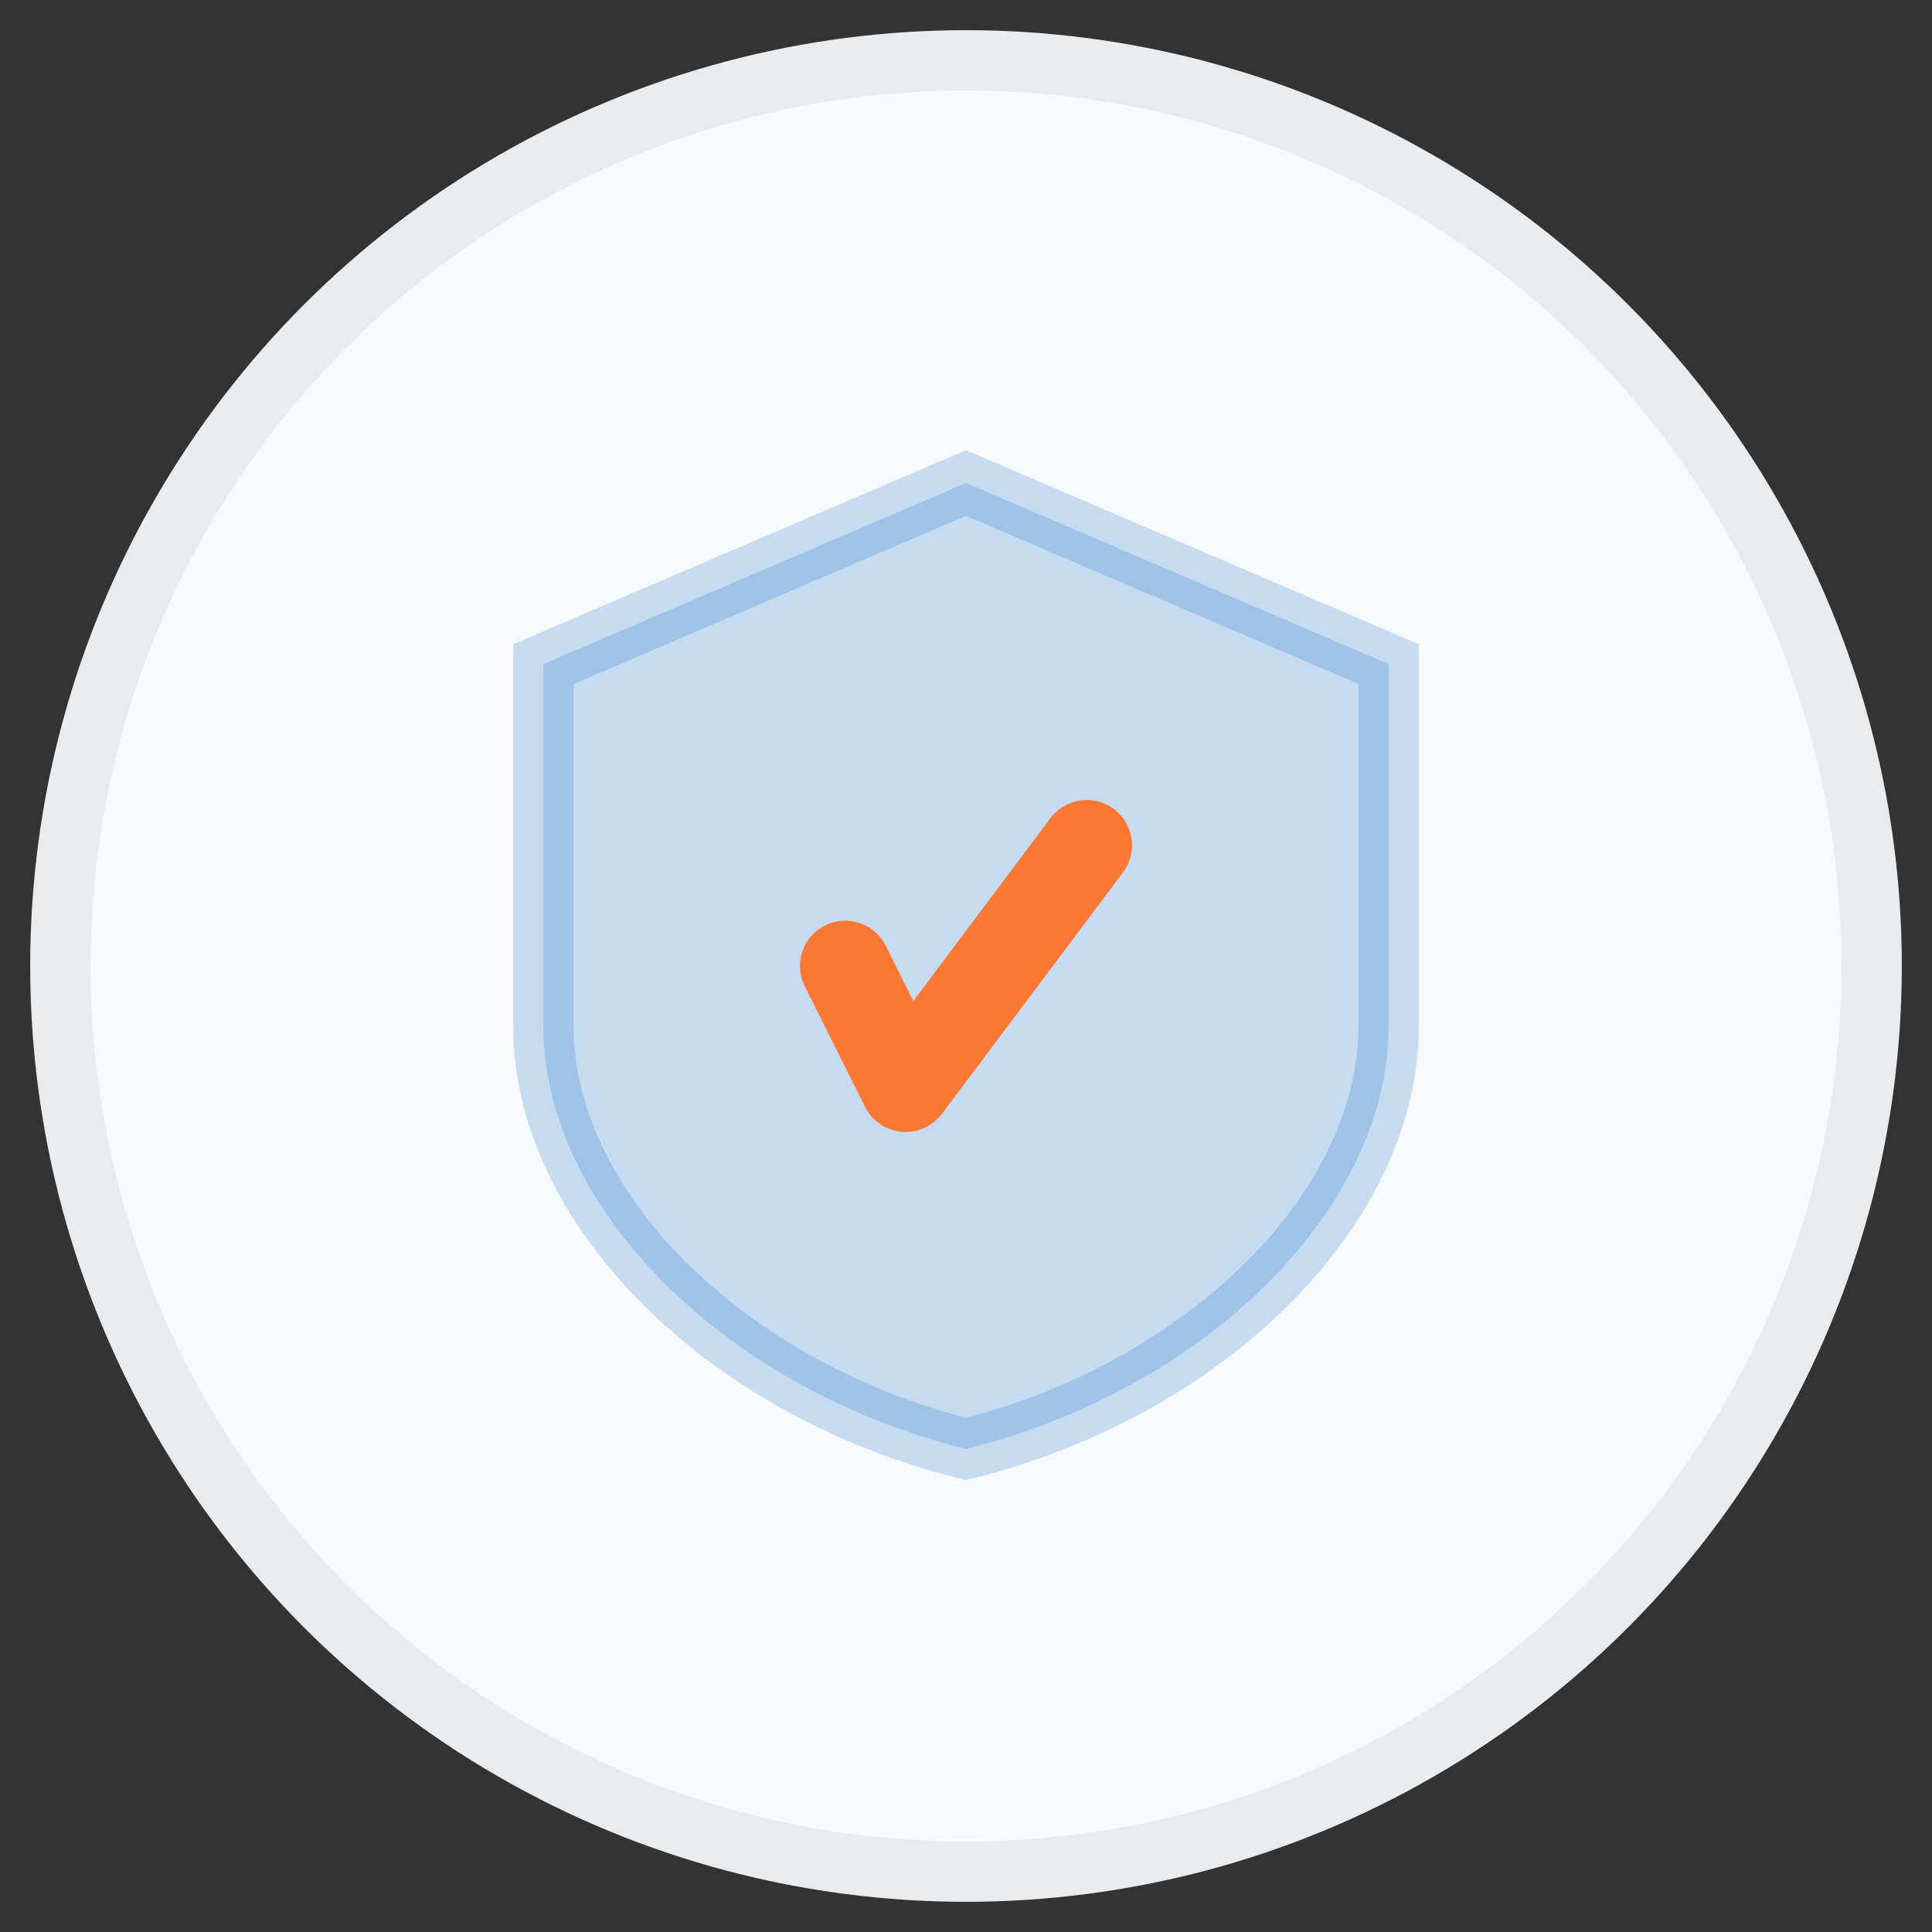 <svg xmlns="http://www.w3.org/2000/svg" viewBox="0 0 64 64">
  <rect x="0" y="0" width="64" height="64" fill="#333333" stroke="none"/>
  <circle cx="32" cy="32" r="30" fill="#f8f9fa" stroke="#e9ecef" stroke-width="2"/>
  <path d="M32,16 L18,22 L18,34 C18,40 24,46 32,48 C40,46 46,40 46,34 L46,22 L32,16 Z" fill="#0066cc" opacity="0.2" stroke="#0066cc" stroke-width="2"/>
  <path d="M28,32 L30,36 L36,28" stroke="#fa7834" stroke-width="3" stroke-linecap="round" stroke-linejoin="round" fill="none"/>
</svg>